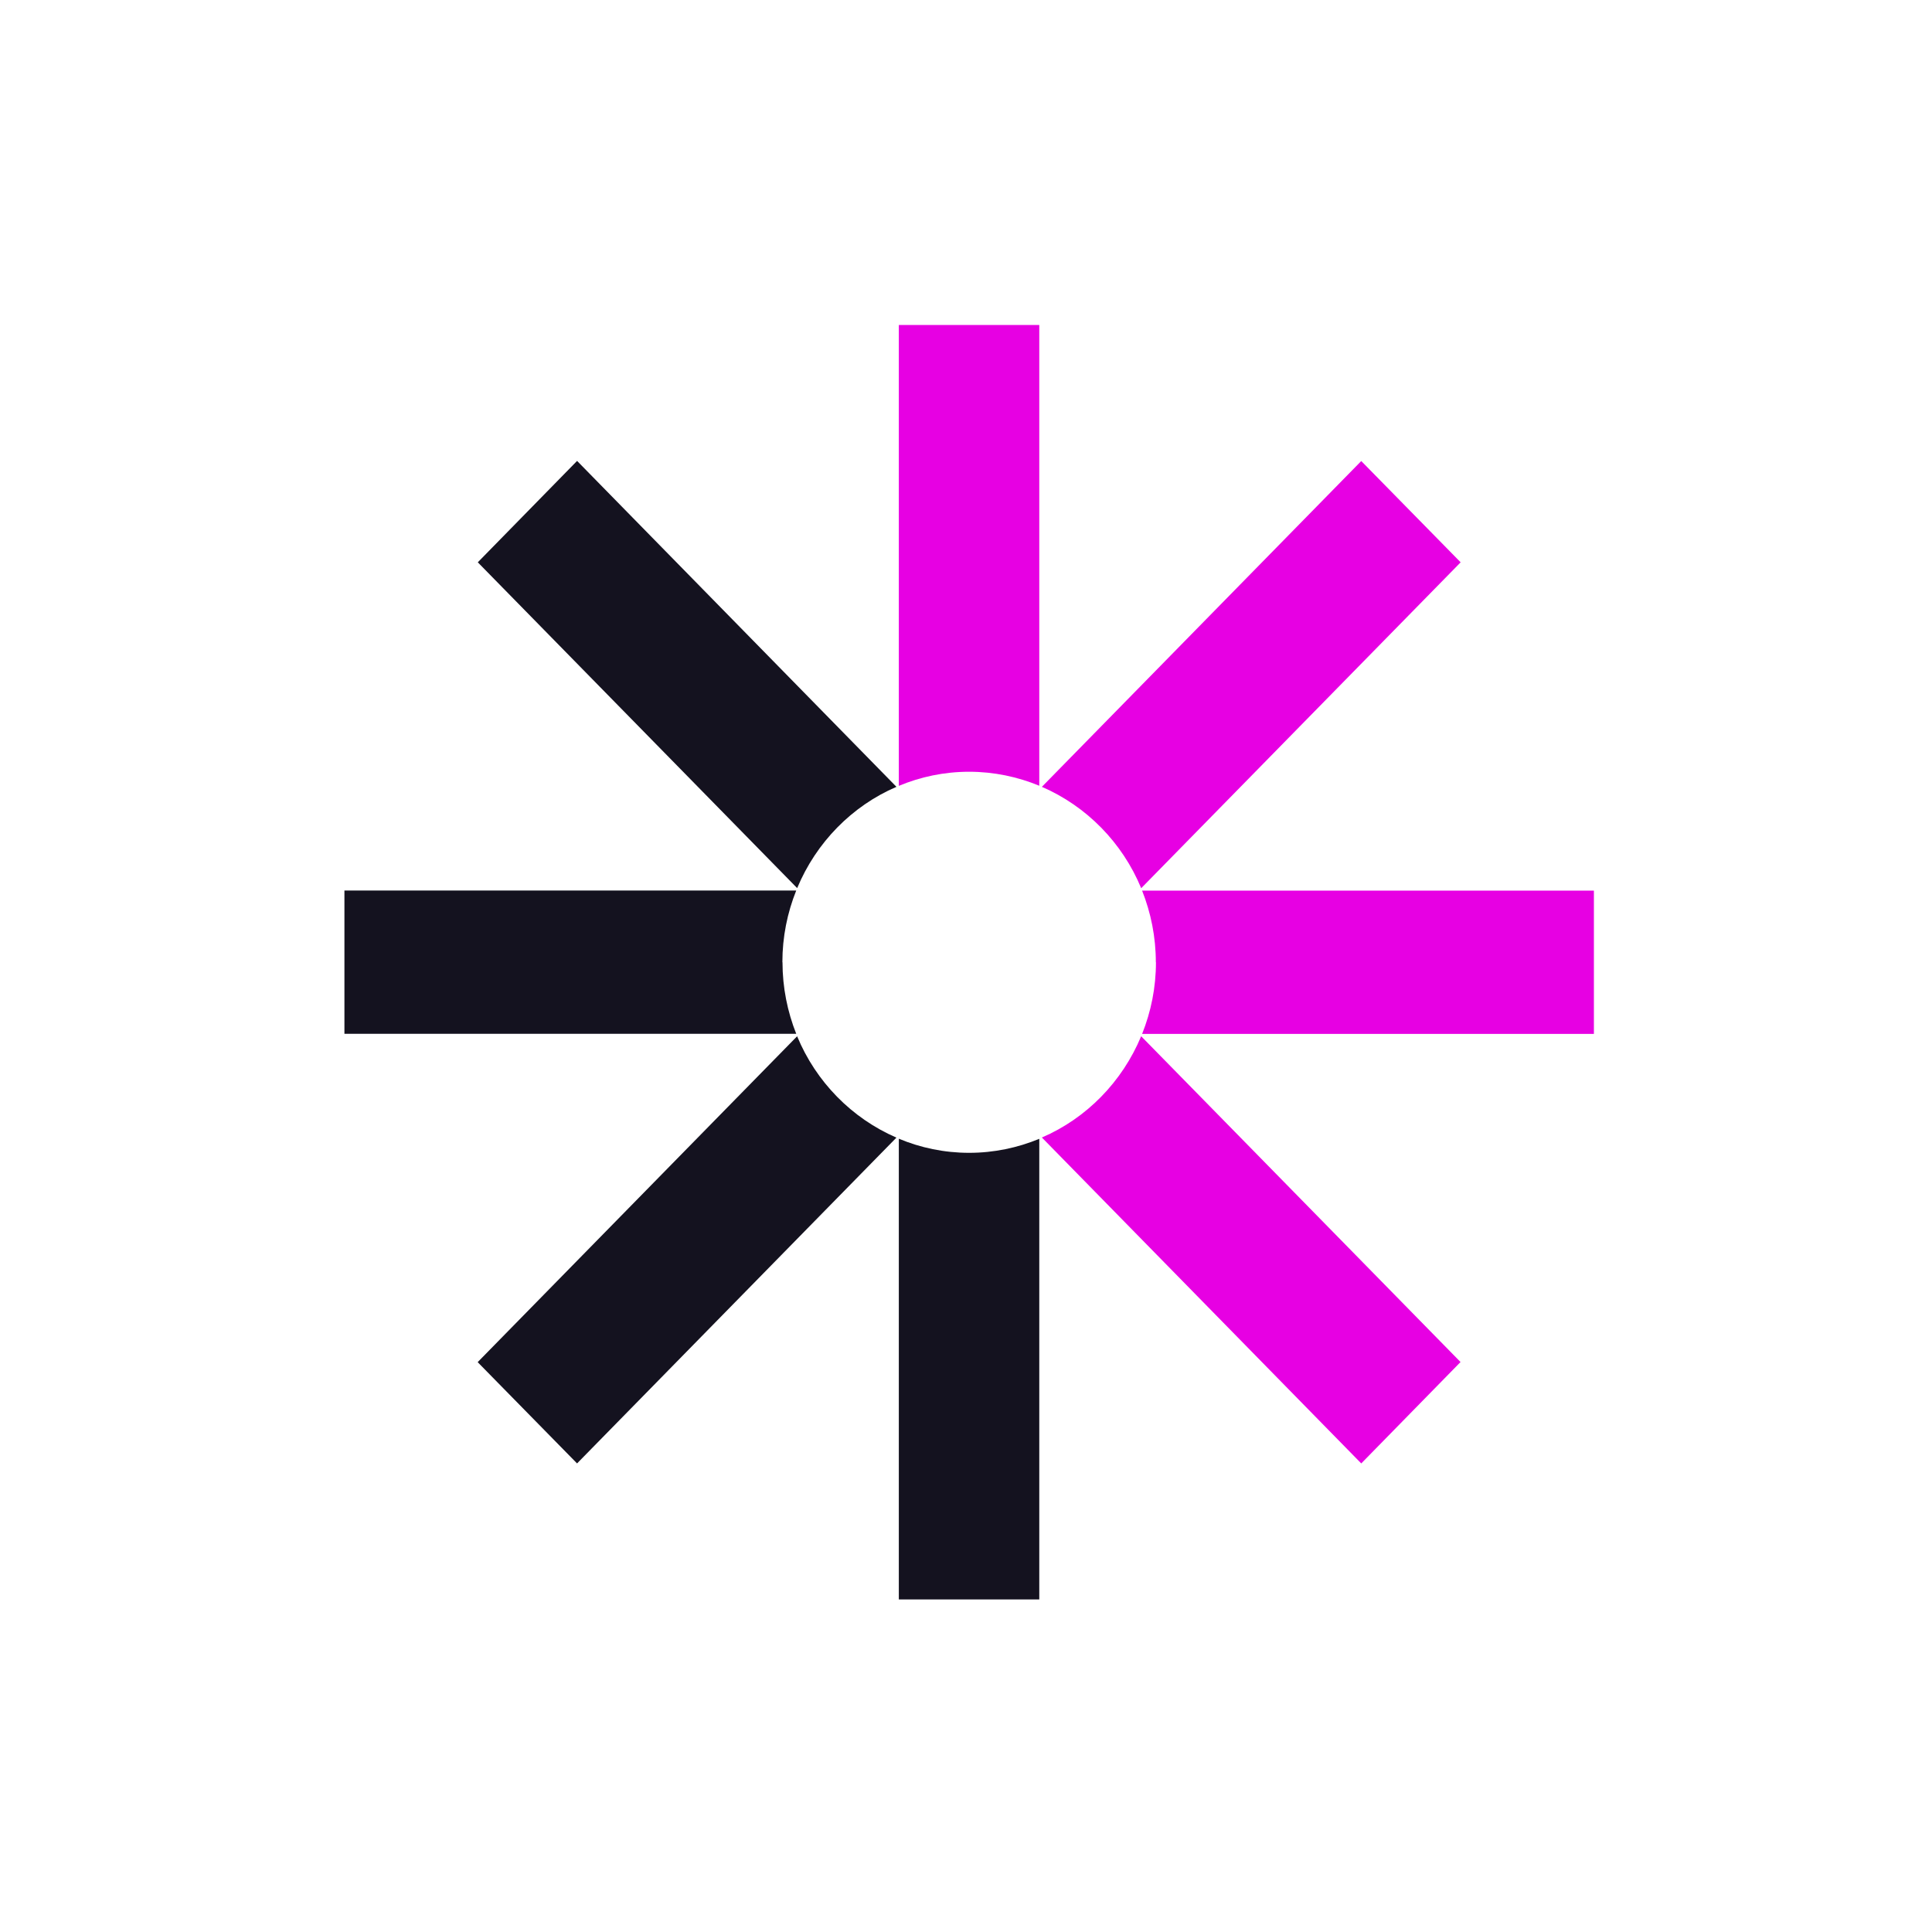 <svg width="200" height="200" viewBox="0 0 200 200" fill="none" xmlns="http://www.w3.org/2000/svg">
<path d="M92.788 81.44L59.739 47.713L49.461 58.21L82.523 91.937C84.483 87.226 88.182 83.439 92.8 81.453L92.788 81.44Z" fill="#14121F"/>
<path d="M100.322 79.891C102.895 79.891 105.345 80.416 107.586 81.34V33.643H93.046V81.353C95.288 80.416 97.75 79.891 100.322 79.891Z" fill="#E700E3"/>
<path d="M82.51 107.282L49.448 141.009L59.737 151.493L92.799 117.766C88.181 115.767 84.47 111.993 82.522 107.282H82.51Z" fill="#14121F"/>
<path d="M107.586 165.576H93.046V117.878C95.288 118.816 97.75 119.34 100.322 119.34C102.895 119.34 105.345 118.816 107.586 117.891V165.588V165.576Z" fill="#14121F"/>
<path d="M80.992 99.609C80.992 96.984 81.506 94.485 82.425 92.186H35.655V107.019H82.425C81.518 104.732 81.004 102.233 81.004 99.609H80.992Z" fill="#14121F"/>
<path d="M107.867 117.767L140.916 151.494L151.194 140.997L118.132 107.271C116.172 111.982 112.473 115.768 107.854 117.755L107.867 117.767Z" fill="#E700E3"/>
<path d="M118.144 91.938L151.206 58.211L140.916 47.727L107.854 81.453C112.473 83.453 116.184 87.227 118.132 91.938H118.144Z" fill="#E700E3"/>
<path d="M119.664 99.609C119.664 102.234 119.15 104.733 118.231 107.032H165V92.199H118.231C119.137 94.486 119.652 96.985 119.652 99.609H119.664Z" fill="#E700E3"/>
</svg>
